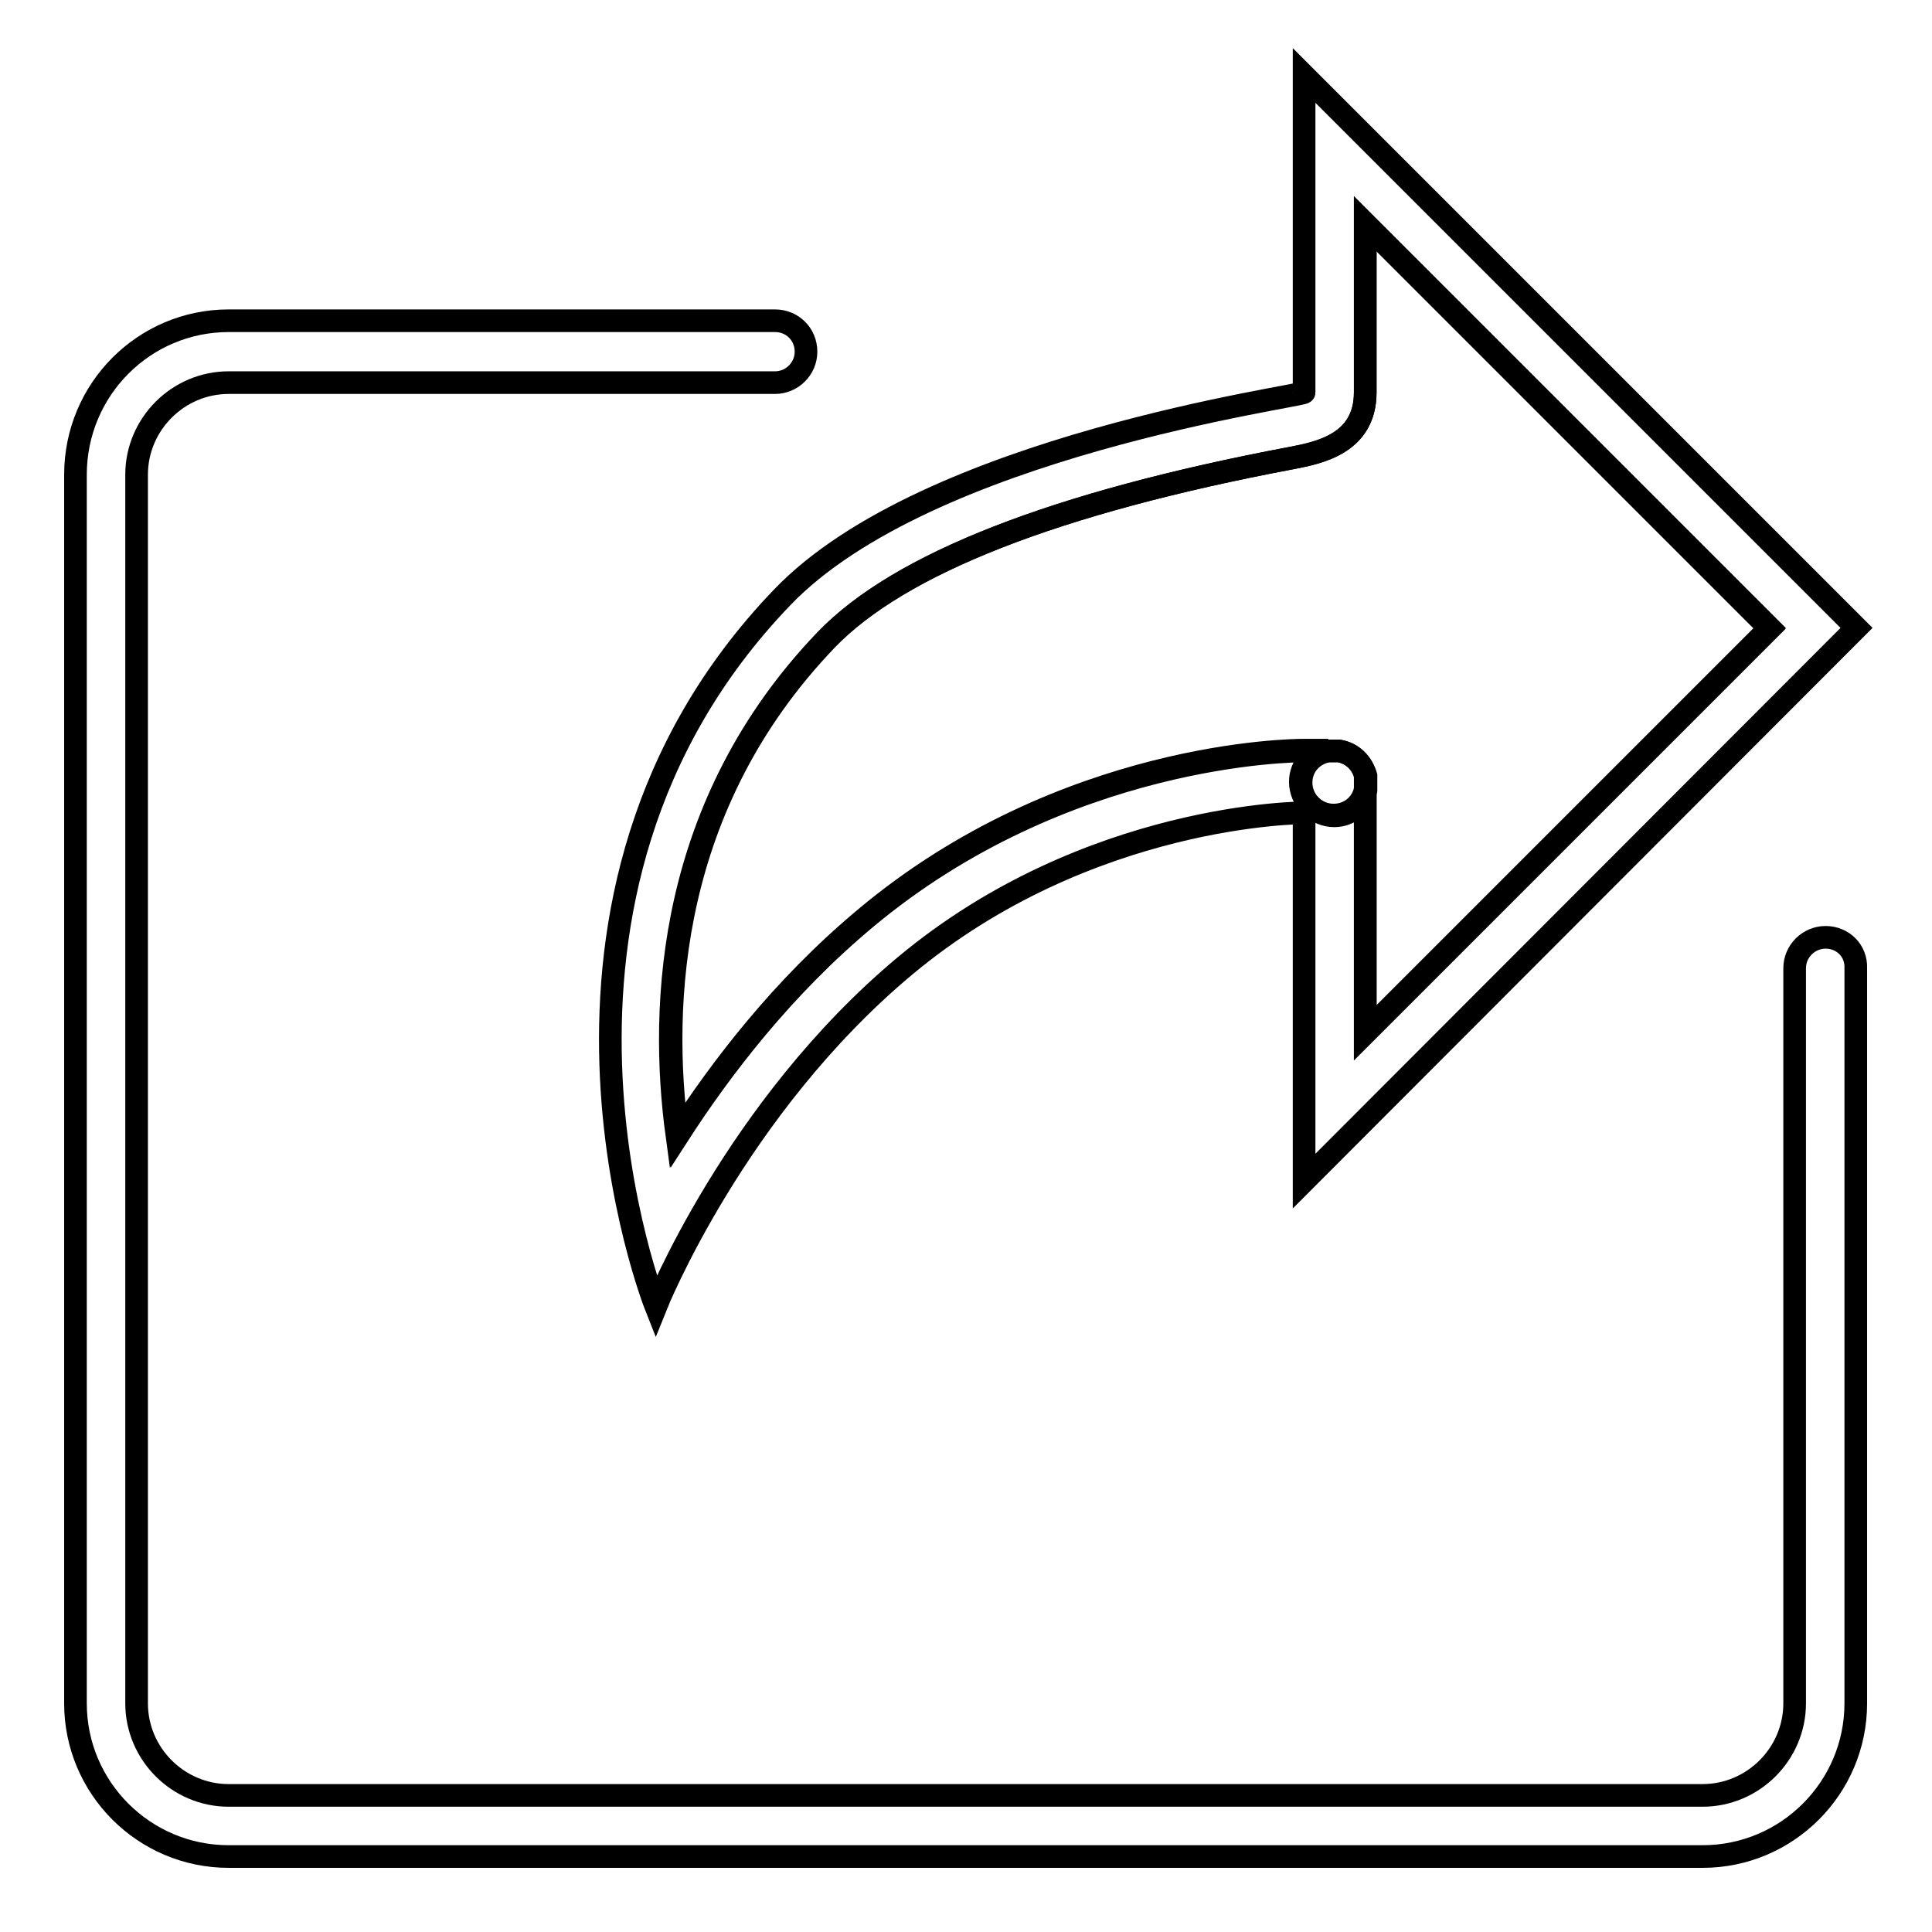 <?xml version="1.0" encoding="utf-8"?>
<!-- Svg Vector Icons : http://www.onlinewebfonts.com/icon -->
<!DOCTYPE svg PUBLIC "-//W3C//DTD SVG 1.1//EN" "http://www.w3.org/Graphics/SVG/1.1/DTD/svg11.dtd">
<svg version="1.1" xmlns="http://www.w3.org/2000/svg" xmlns:xlink="http://www.w3.org/1999/xlink" x="0px" y="0px" viewBox="0 0 256 256" enable-background="new 0 0 256 256" xml:space="preserve">
<g><g><path stroke-width="3" fill-opacity="0" stroke="#000000"  d="M89.8,150.5c5.8-9,14-19.7,24.9-28.8c26.3-22,56.8-22.2,58.1-22.2h3.3h1.3c1.8,0.3,3.1,1.6,3.5,3.3v1.9v3v29.2l53.6-53.6l-53.6-53.6V52c0,6.8-6.2,8-9.8,8.7c-31.2,5.9-51.9,14-61.6,24.1C88.7,106.5,87.4,132.9,89.8,150.5z"/><path stroke-width="3" fill-opacity="0" stroke="#000000"  d="M241.9,124.2c-2.2,0-4.1,1.8-4.1,4.1v97.4c0,6.7-5.5,12.2-12.2,12.2H30.3c-6.7,0-12.2-5.5-12.2-12.2V62.9c0-6.7,5.5-12.2,12.2-12.2h72.4c2.2,0,4.1-1.8,4.1-4.1s-1.8-4.1-4.1-4.1c-39.1,0-72.4,0-72.4,0C19.1,42.5,10,51.6,10,62.9v162.8c0,11.2,9.1,20.3,20.3,20.3h195.3c11.2,0,20.3-9.1,20.3-20.3c0,0,0-52.1,0-97.4C246,126,244.2,124.2,241.9,124.2z"/><path stroke-width="3" fill-opacity="0" stroke="#000000"  d="M86.9,173.1c0,0,10.5-26.3,33-45.1c24.3-20.3,52.8-20.3,52.9-20.3v48.8L246,83.2L172.8,10c0,0,0,18.3,0,42c0,0.5-49.9,7-69.2,27.2C65.4,119,86.9,173.1,86.9,173.1z M171.1,60.7c3.7-0.7,9.8-1.9,9.8-8.7V29.6l53.6,53.6l-53.6,53.6v-29.2v-3c-0.4,2-2.1,3.4-4.2,3.4c-2.4,0-4.4-2-4.4-4.4c0-2.2,1.6-3.9,3.7-4.2h-3.3c-1.3,0-31.8,0.2-58.1,22.3c-10.9,9.1-19.1,19.8-24.9,28.8c-2.4-17.6-1.1-44,19.7-65.7C119.1,74.7,139.8,66.6,171.1,60.7z"/><path stroke-width="3" fill-opacity="0" stroke="#000000"  d="M177.4,99.5h-1.3c-2.1,0.3-3.7,2-3.7,4.2c0,2.4,2,4.4,4.4,4.4c2.1,0,3.7-1.5,4.2-3.4v-1.9C180.5,101.1,179.2,99.8,177.4,99.5z"/></g></g>
</svg>